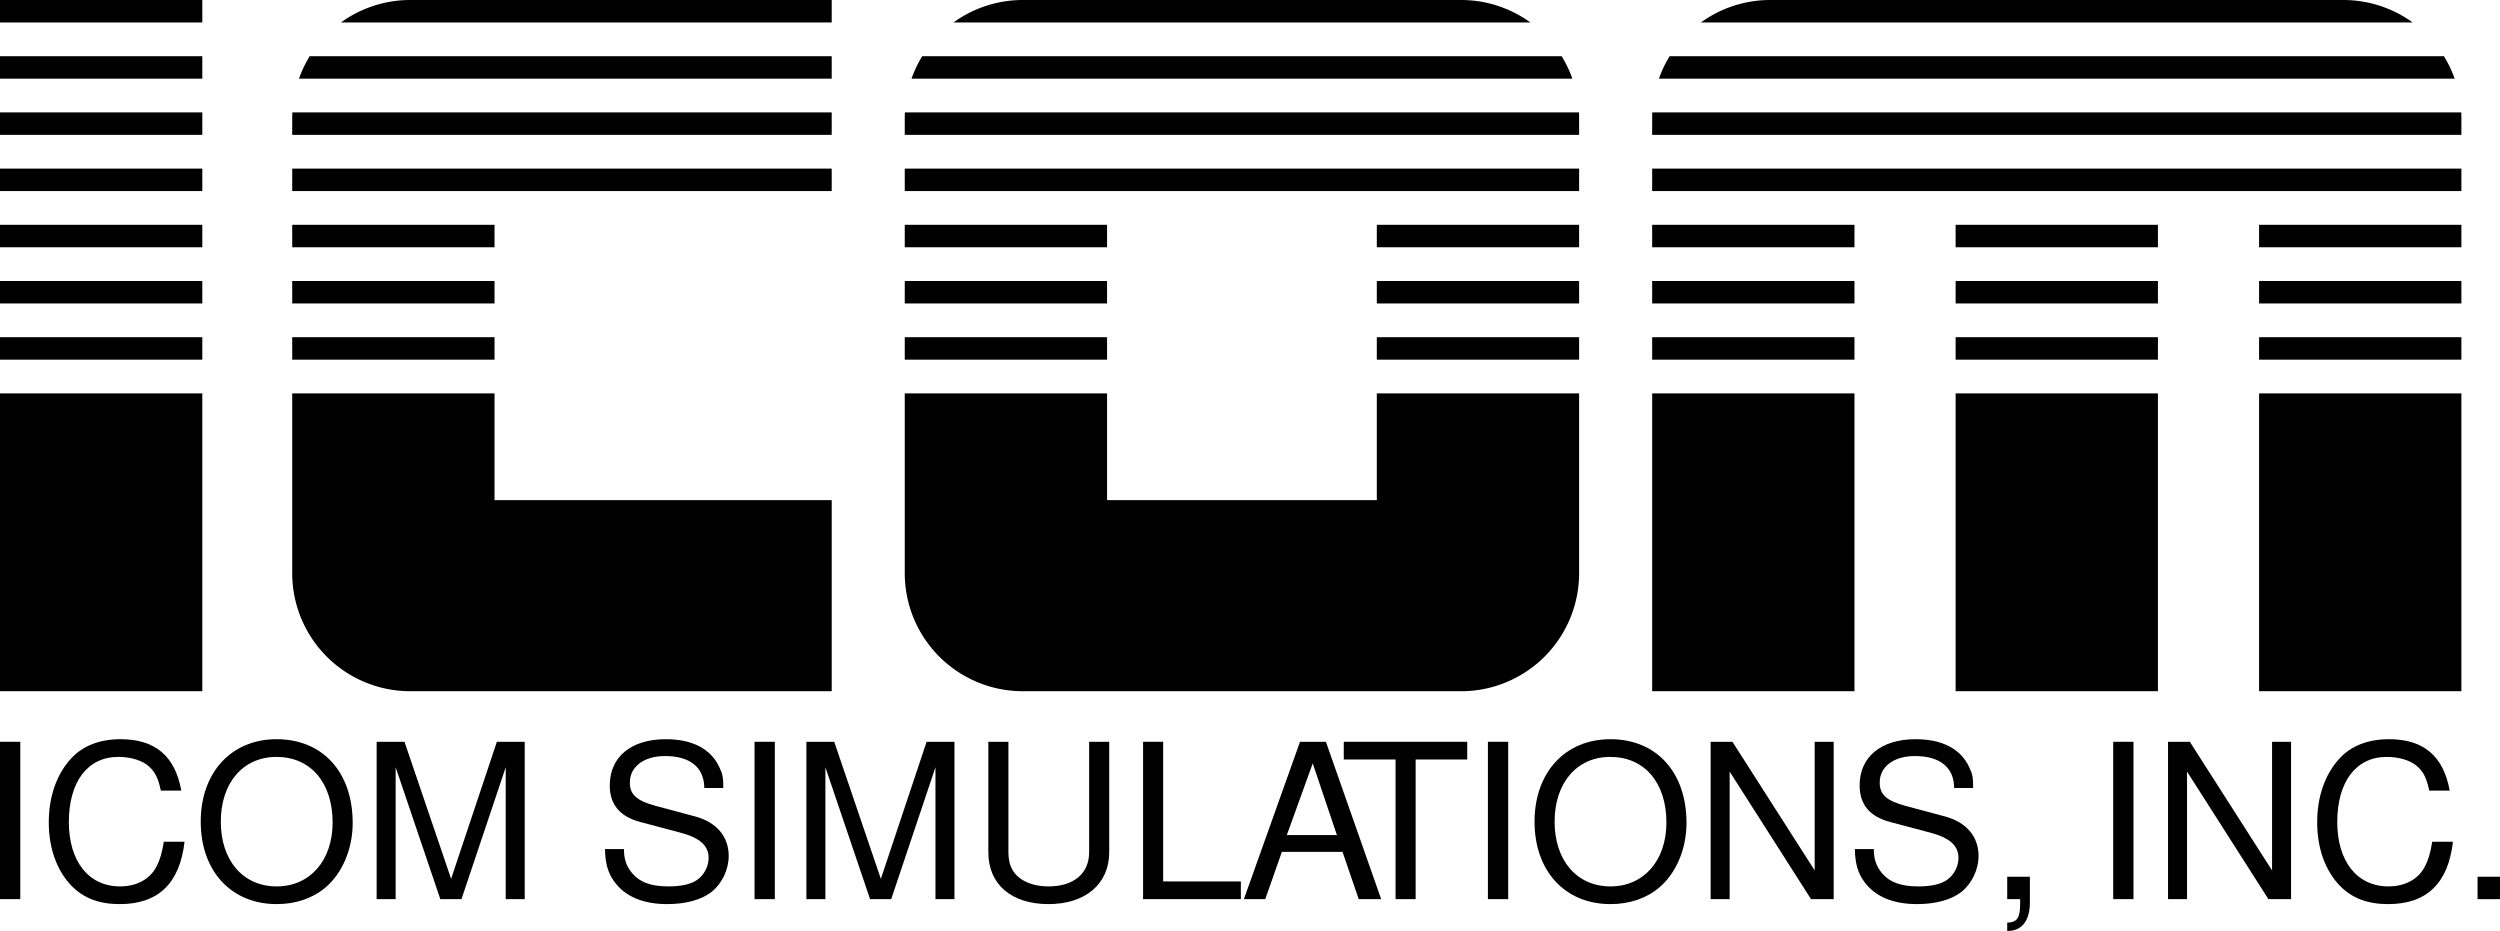 <?xml version="1.0" encoding="UTF-8"?>
<!-- Created with Inkscape (http://www.inkscape.org/) -->
<svg width="444.87" height="165.65" version="1.1" viewBox="0 0 444.87 165.65" xmlns="http://www.w3.org/2000/svg">
 <defs>
  <clipPath id="clipPath11185">
   <path d="m16 13v4h36v-4zm52 0v4h96v-4zm109 0v4h120v-4zm133 0v4h144v-4zm-294 10v4h36v-4zm52 0v4h96v-4zm109 0v4h120v-4zm133 0v4h144v-4zm-294 10v4h36v-4zm52 0v4h96v-4zm109 0v4h120v-4zm133 0v4h144v-4zm-294 10v4h36v-4zm52 0v4h96v-4zm109 0v4h120v-4zm133 0v4h144v-4zm-294 10v4h36v-4zm52 0v4h96v-4zm109 0v4h120v-4zm133 0v4h144v-4zm-294 10v4h36v-4zm52 0v4h96v-4zm109 0v4h120v-4zm133 0v4h144v-4zm-294 10v4h36v-4zm52 0v4h96v-4zm109 0v4h120v-4zm133 0v4h144v-4zm-294 10v53h36v-53zm52 0v53h96v-53zm109 0v53h120v-53zm133 0v53h144v-53z"/>
  </clipPath>
 </defs>
 <g transform="translate(-16,-13)">
  <path d="m16 13v123h36v-123zm73 0a21 21 0 0 0-21 21v81a21 21 0 0 0 21 21h75v-34h-60v-55h60v-34zm109 0a21 21 0 0 0-21 21v81a21 21 0 0 0 21 21h78a21 21 0 0 0 21-21v-81a21 21 0 0 0-21-21zm133 0a21 21 0 0 0-21 21v102h36v-89h18v89h36v-89h18v89h36v-102a21 21 0 0 0-21-21zm-118 34h48v55h-48z" clip-path="url(#clipPath11185)"/>
  <g>
   <path d="m19.61 145h-3.61v28h3.61z"/>
   <path d="m48.263 153.68c-1.114-6.145-4.647-9.141-10.793-9.141-3.764 0-6.798 1.191-8.872 3.495-2.535 2.765-3.918 6.76-3.918 11.292 0 4.609 1.421 8.565 4.033 11.292 2.189 2.228 4.955 3.265 8.604 3.265 6.837 0 10.678-3.687 11.523-11.1h-3.687c-0.307 1.92-0.691 3.226-1.268 4.34-1.152 2.304-3.534 3.61-6.529 3.61-5.569 0-9.103-4.455-9.103-11.446 0-7.182 3.342-11.599 8.796-11.599 2.266 0 4.379 0.653 5.531 1.767 1.037 0.96 1.613 2.112 2.036 4.225z"/>
   <path d="m65.202 144.54c-8.027 0-13.481 5.915-13.481 14.672 0 8.796 5.416 14.672 13.52 14.672 3.418 0 6.414-1.037 8.68-2.958 3.034-2.573 4.84-6.914 4.84-11.484 0-9.026-5.339-14.903-13.558-14.903zm0 3.15c6.069 0 9.986 4.571 9.986 11.676 0 6.76-4.033 11.369-9.948 11.369-5.992 0-9.948-4.609-9.948-11.523 0-6.914 3.956-11.523 9.909-11.523z"/>
   <path d="m98.118 173 7.874-23.468v23.468h3.38v-28h-4.955l-8.143 24.39-8.296-24.39h-4.955v28h3.38v-23.468l7.951 23.468z"/>
   <path d="m144.71 153.22c0-1.92-0.115-2.458-0.73-3.764-1.536-3.226-4.801-4.916-9.525-4.916-6.145 0-9.948 3.15-9.948 8.22 0 3.418 1.805 5.569 5.492 6.529l6.952 1.844c3.572 0.922 5.147 2.343 5.147 4.532 0 1.498-0.807 3.034-1.997 3.879-1.114 0.807-2.881 1.191-5.147 1.191-3.073 0-5.108-0.73-6.453-2.343-1.037-1.229-1.498-2.573-1.46-4.302h-3.38c0.038 2.573 0.538 4.263 1.652 5.8 1.92 2.65 5.147 3.994 9.41 3.994 3.342 0 6.069-0.768 7.874-2.151 1.882-1.498 3.073-3.994 3.073-6.414 0-3.457-2.151-5.992-5.953-7.029l-7.029-1.882c-3.38-0.922-4.609-1.997-4.609-4.148 0-2.842 2.497-4.724 6.261-4.724 4.455 0 6.952 1.997 6.99 5.684z"/>
   <path d="m153.88 145h-3.61v28h3.61z"/>
   <path d="m174.59 173 7.874-23.468v23.468h3.38v-28h-4.955l-8.143 24.39-8.296-24.39h-4.955v28h3.38v-23.468l7.951 23.468z"/>
   <path d="m209.81 145v19.665c0 3.764-2.727 6.069-7.221 6.069-2.074 0-3.764-0.499-5.108-1.46-1.383-1.075-2.036-2.497-2.036-4.609v-19.665h-3.572v19.665c0 5.684 4.071 9.218 10.716 9.218 6.568 0 10.793-3.61 10.793-9.218v-19.665z"/>
   <path d="m222.98 145h-3.572v28h17.399v-3.15h-13.827z"/>
   <path d="m254.9 164.59 2.881 8.412h3.994l-9.833-28h-4.609l-9.986 28h3.803l2.958-8.412zm-0.999-2.996h-8.911l4.609-12.752z"/>
   <path d="m267.91 148.15h9.18v-3.15h-21.97v3.15h9.218v24.85h3.572z"/>
   <path d="m284.38 145h-3.61v28h3.61z"/>
   <path d="m302.55 144.54c-8.027 0-13.481 5.915-13.481 14.672 0 8.796 5.416 14.672 13.52 14.672 3.418 0 6.414-1.037 8.68-2.958 3.034-2.573 4.84-6.914 4.84-11.484 0-9.026-5.339-14.903-13.558-14.903zm0 3.15c6.069 0 9.986 4.571 9.986 11.676 0 6.76-4.033 11.369-9.948 11.369-5.992 0-9.948-4.609-9.948-11.523 0-6.914 3.956-11.523 9.909-11.523z"/>
   <path d="m342.3 145h-3.38v22.892l-14.634-22.892h-3.879v28h3.38v-22.7l14.48 22.7h4.033z"/>
   <path d="m367.12 153.22c0-1.92-0.115-2.458-0.73-3.764-1.536-3.226-4.801-4.916-9.525-4.916-6.145 0-9.948 3.15-9.948 8.22 0 3.418 1.805 5.569 5.492 6.529l6.952 1.844c3.572 0.922 5.147 2.343 5.147 4.532 0 1.498-0.807 3.034-1.997 3.879-1.114 0.807-2.881 1.191-5.147 1.191-3.073 0-5.108-0.73-6.453-2.343-1.037-1.229-1.498-2.573-1.46-4.302h-3.38c0.038 2.573 0.538 4.263 1.652 5.8 1.92 2.65 5.147 3.994 9.41 3.994 3.342 0 6.069-0.768 7.874-2.151 1.882-1.498 3.073-3.994 3.073-6.414 0-3.457-2.151-5.992-5.953-7.029l-7.029-1.882c-3.38-0.922-4.609-1.997-4.609-4.148 0-2.842 2.497-4.724 6.261-4.724 4.455 0 6.952 1.997 6.99 5.684z"/>
   <path d="m373.18 169.01v3.994h2.304v0.691c0 2.65-0.499 3.418-2.304 3.495v1.46c2.535 0.077 4.033-1.767 4.033-5.032v-4.609z"/>
   <path d="m395.65 145h-3.61v28h3.61z"/>
   <path d="m423.69 145h-3.38v22.892l-14.634-22.892h-3.879v28h3.38v-22.7l14.48 22.7h4.033z"/>
   <path d="m451.92 153.68c-1.114-6.145-4.647-9.141-10.793-9.141-3.764 0-6.798 1.191-8.872 3.495-2.535 2.765-3.918 6.76-3.918 11.292 0 4.609 1.421 8.565 4.033 11.292 2.189 2.228 4.955 3.265 8.604 3.265 6.837 0 10.678-3.687 11.523-11.1h-3.687c-0.307 1.92-0.691 3.226-1.268 4.34-1.152 2.304-3.534 3.61-6.529 3.61-5.569 0-9.103-4.455-9.103-11.446 0-7.182 3.342-11.599 8.796-11.599 2.266 0 4.379 0.653 5.531 1.767 1.037 0.96 1.613 2.112 2.036 4.225z"/>
   <path d="m460.87 169.01h-3.994v3.994h3.994z"/>
  </g>
 </g>
</svg>

